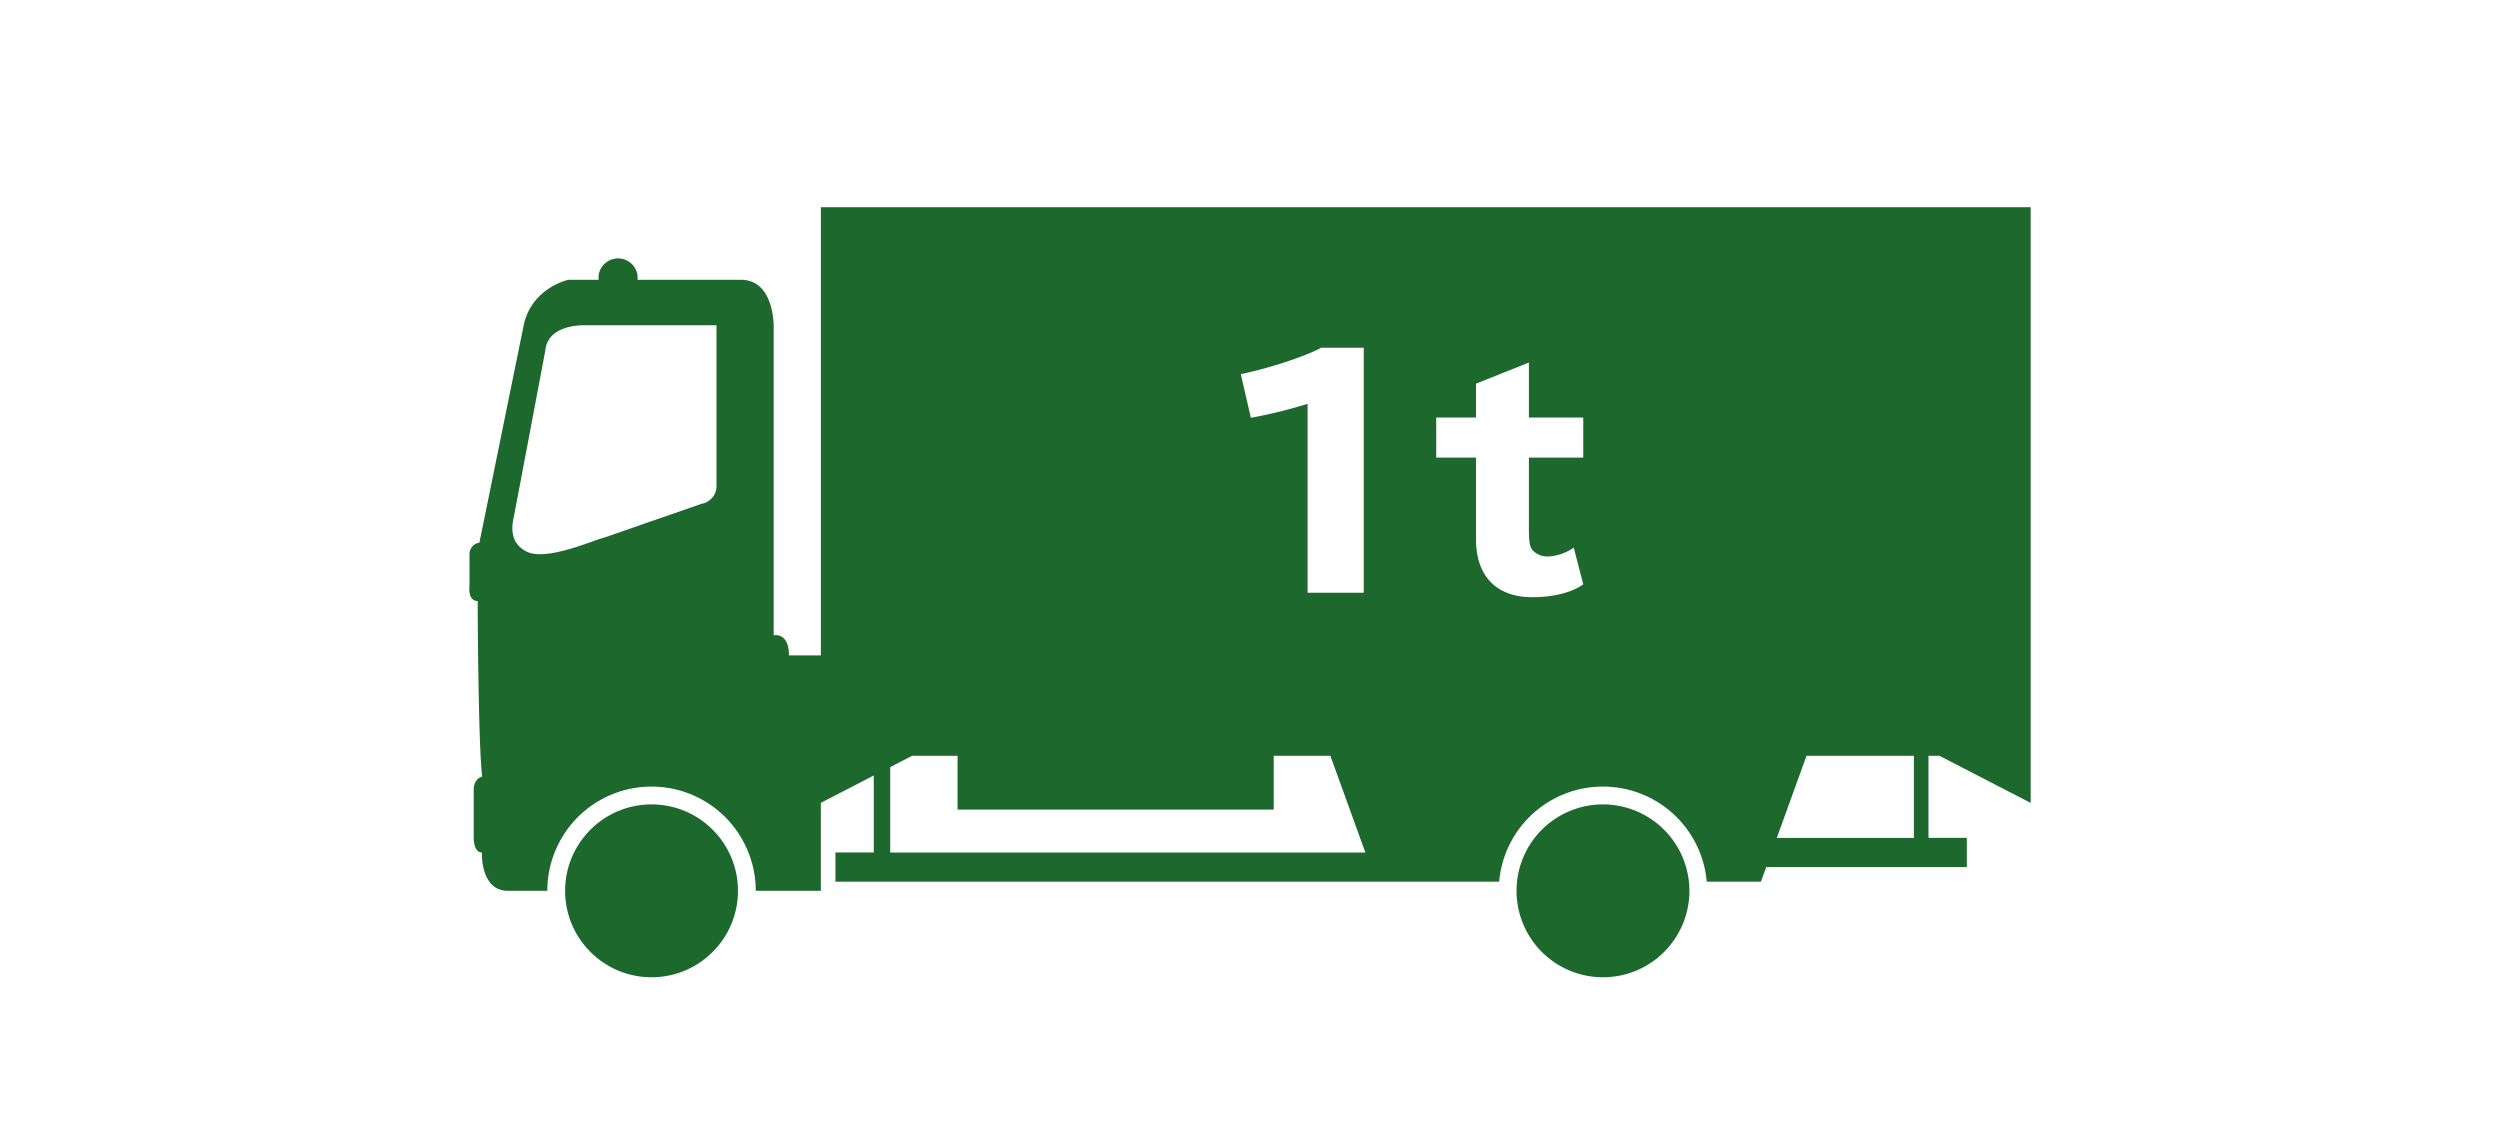 <svg xmlns="http://www.w3.org/2000/svg" viewBox="0 0 503.078 226"><defs><style>.cls-1{fill:#1d682c;}</style></defs><title>truck_light</title><g id="文字"><circle class="cls-1" cx="131.11" cy="179.262" r="17.394"/><path class="cls-1" d="M322.563,161.868a17.394,17.394,0,1,0,17.4,17.394A17.414,17.414,0,0,0,322.563,161.868Z"/><path class="cls-1" d="M390.275,152.089l18.36,9.477V41.7H165.185v90.189h-6.426c0-4.773-3.067-4.039-3.067-4.039V65.945s.275-9.64-6.611-9.64H128.3v-.848a3.956,3.956,0,0,0-7.848,0v.848h-6.076s-7.712,1.653-9.089,9.64l-8.814,43.242a2.359,2.359,0,0,0-2,2.251v6.472s-.413,3.029,1.652,3.029c0,0,.072,28.184.9,35.345,0,0-1.7.3-1.7,2.69v9.272s-.184,3.3,1.652,3.3c0,0-.367,7.711,5.233,7.711h7.928a20.971,20.971,0,0,1,41.942,0h13.1v-17.7l10.649-5.5v15.482h-7.712v5.875H301.678a20.966,20.966,0,0,1,41.771,0h10.907l1.063-2.938h40.364v-5.875h-7.711V152.089ZM144.183,97.6a3.637,3.637,0,0,1-3.03,3.788l-19.414,6.747c-2.359.544-11.752,4.866-15.752,2.866-2-1-3.4-2.892-2.7-6.446s6.472-34.148,6.472-34.148c.551-5.232,7.848-4.956,7.848-4.956h26.575Zm121.7-27.627h8.546v49.305h-11.3V81.268a99.851,99.851,0,0,1-11.415,2.808l-2.03-8.784C255.664,74.037,262.655,71.705,265.882,69.972ZM179.138,171.551V154.364l4.407-2.275h9.145v10.833h63.623V152.089h11.4l7.042,19.462ZM318.6,92.085H307.662v14.762c0,1.972.179,3.049.6,3.705a4.05,4.05,0,0,0,3.108,1.435,9.8,9.8,0,0,0,5.32-1.793l1.912,7.41c-2.45,1.673-6.037,2.57-10.28,2.57-7.172,0-11.3-4.243-11.3-11.593v-16.5h-8.007V84.016h8.007V77.2l10.639-4.243V84.016H318.6Zm66.536,76.528h-27.59l5.979-16.524h21.611Z"/></g></svg>